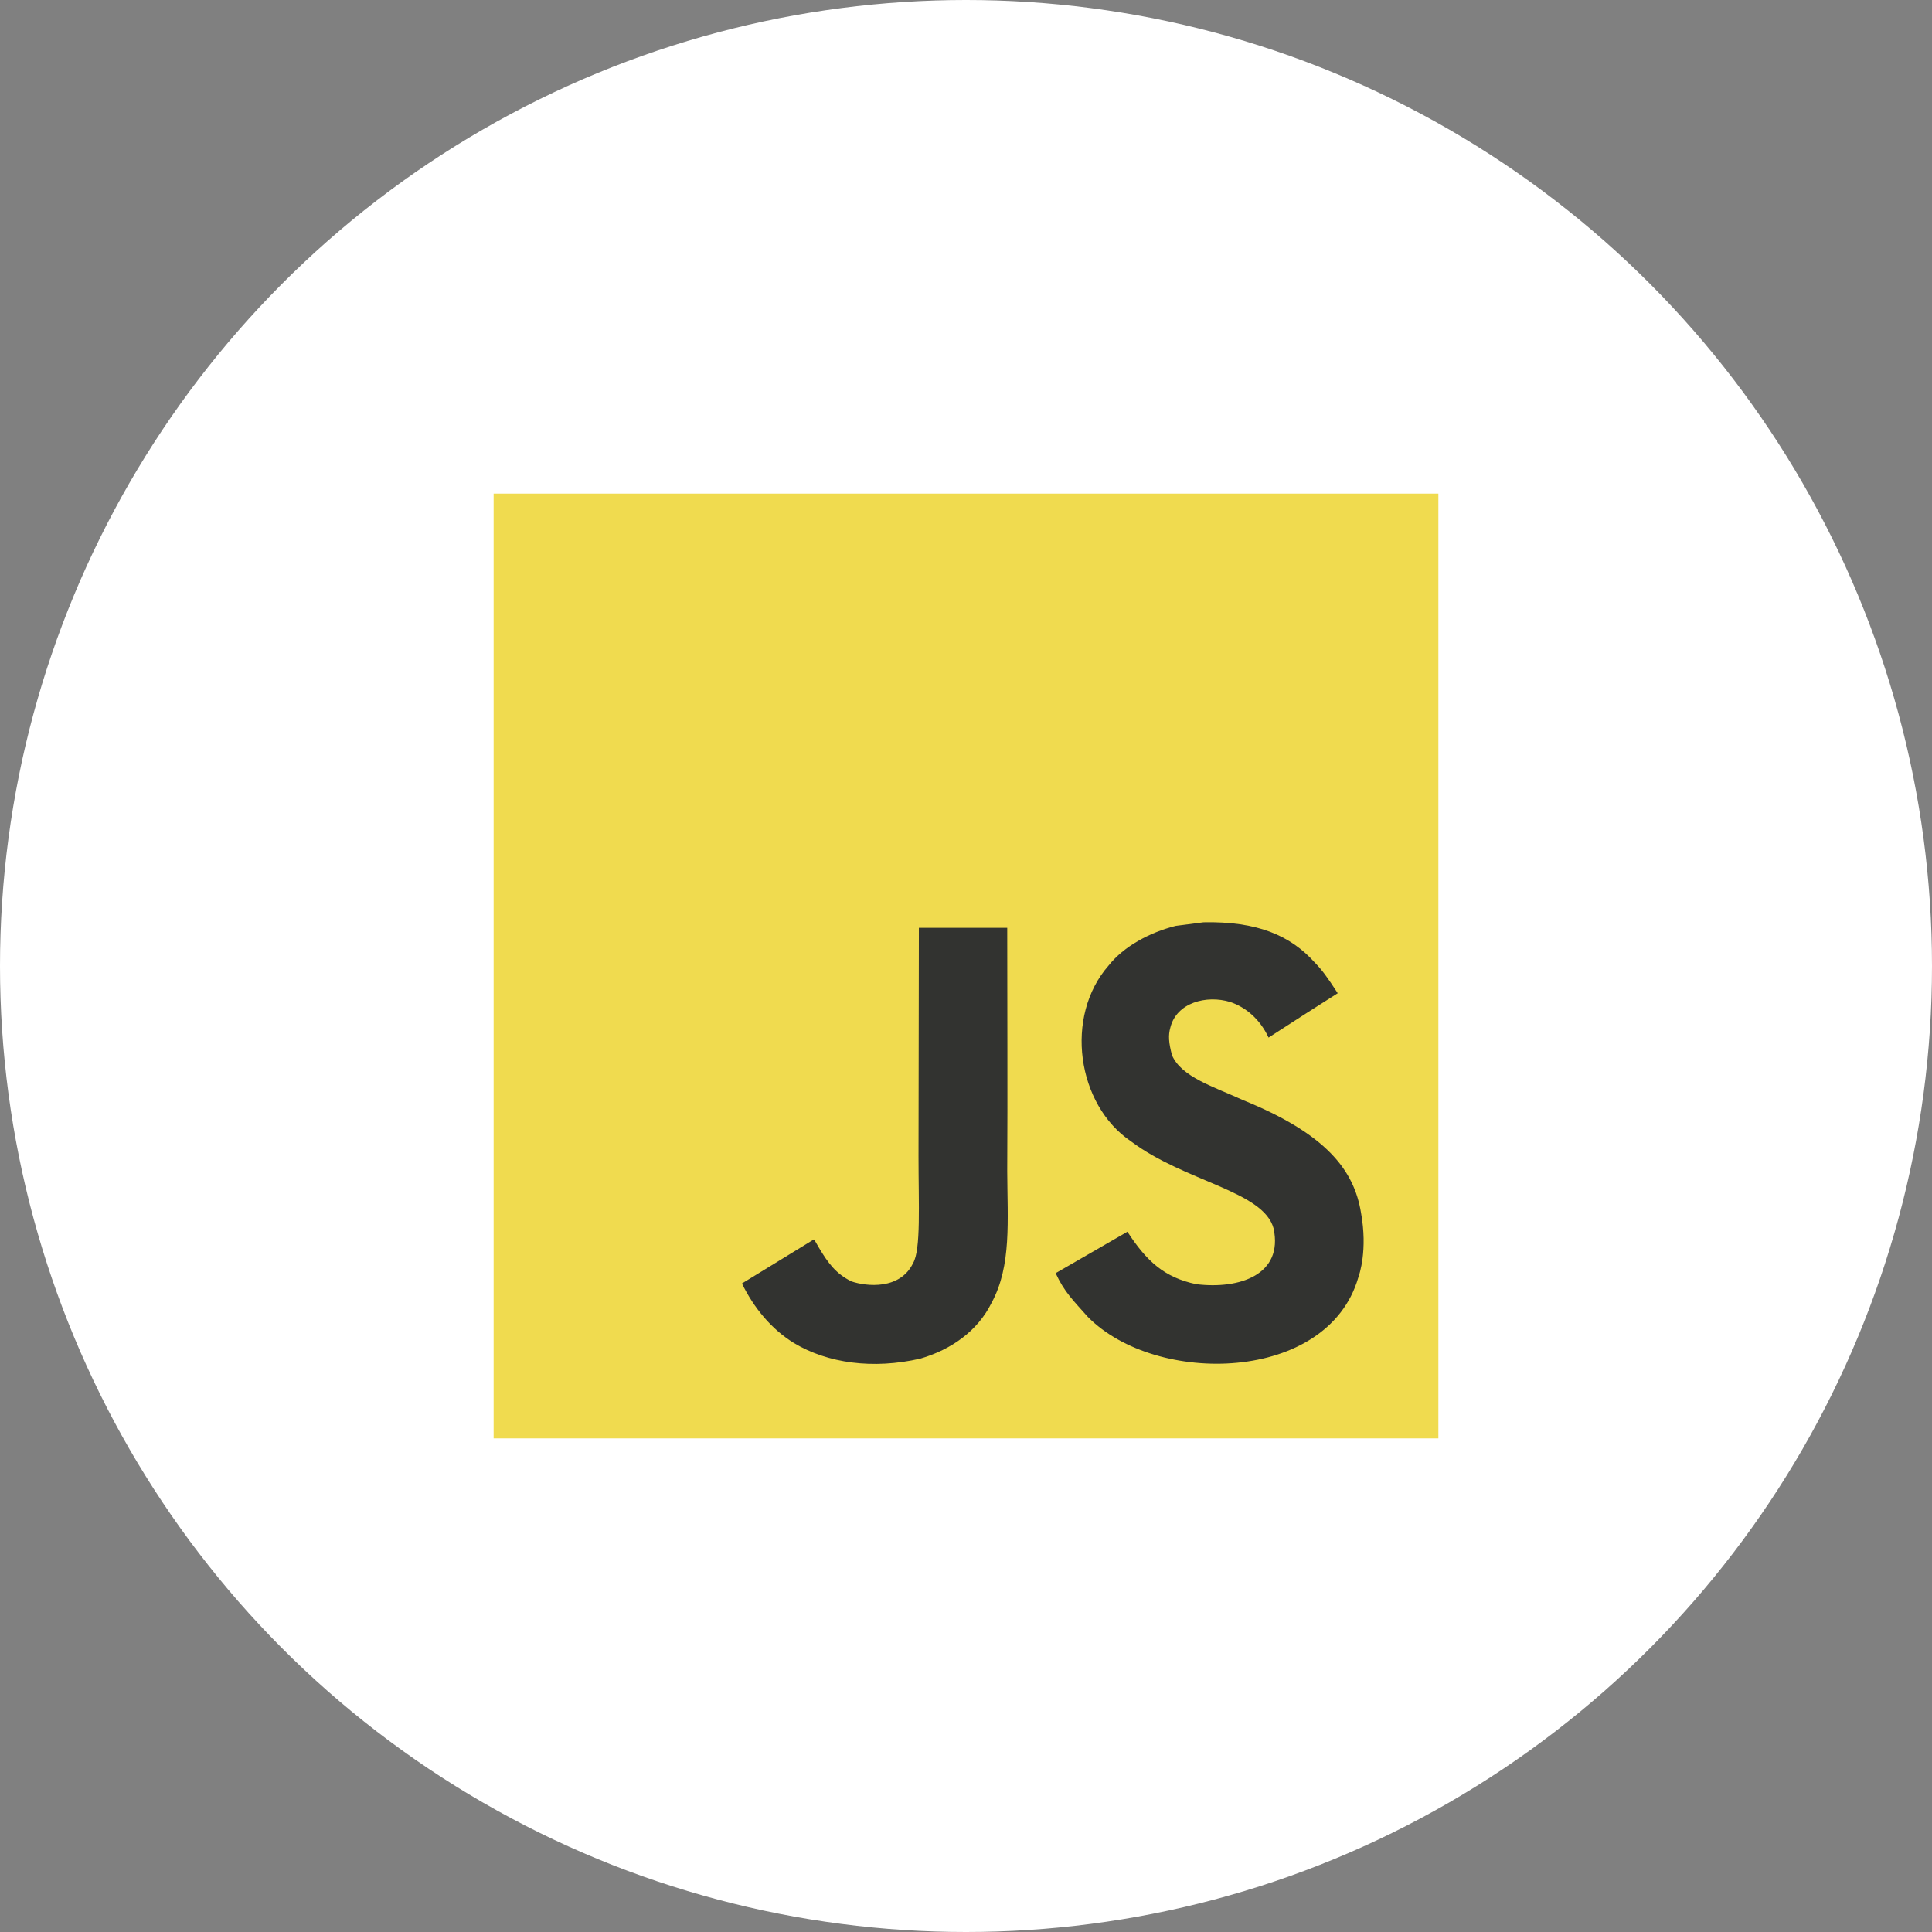 <svg width="64" height="64" viewBox="0 0 64 64" fill="none" xmlns="http://www.w3.org/2000/svg">
<rect x="0" y="0" width="64" height="64" fill="#808080" stroke="none"/>
<circle cx="32" cy="32" r="32" fill="white"/>
<path d="M16.352 16.352H47.648V47.648H16.352V16.352Z" fill="#F0DB4F"/>
<path d="M45.087 40.184C44.858 38.757 43.927 37.557 41.169 36.439C40.211 35.999 39.143 35.684 38.825 34.958C38.712 34.535 38.697 34.297 38.769 34.041C38.974 33.211 39.965 32.953 40.75 33.191C41.256 33.36 41.734 33.75 42.023 34.371C43.374 33.497 43.371 33.503 44.314 32.902C43.969 32.367 43.784 32.12 43.558 31.89C42.746 30.983 41.639 30.516 39.869 30.552L38.947 30.671C38.064 30.894 37.222 31.358 36.728 31.98C35.247 33.661 35.669 36.603 37.472 37.813C39.248 39.147 41.857 39.45 42.19 40.696C42.514 42.222 41.069 42.716 39.632 42.541C38.573 42.321 37.984 41.782 37.347 40.803C36.175 41.482 36.175 41.482 34.97 42.175C35.256 42.8 35.556 43.082 36.035 43.623C38.302 45.923 43.975 45.81 44.992 42.33C45.034 42.21 45.308 41.413 45.087 40.184ZM33.366 30.736H30.439L30.427 38.304C30.427 39.913 30.51 41.389 30.248 41.841C29.82 42.731 28.71 42.62 28.205 42.448C27.69 42.195 27.428 41.835 27.125 41.327C27.042 41.181 26.979 41.068 26.958 41.059L24.578 42.517C24.974 43.329 25.557 44.034 26.304 44.492C27.419 45.161 28.918 45.367 30.486 45.007C31.507 44.709 32.387 44.093 32.848 43.156C33.515 41.928 33.372 40.44 33.366 38.795C33.381 36.111 33.366 33.428 33.366 30.736Z" fill="#323330"/>
</svg>
